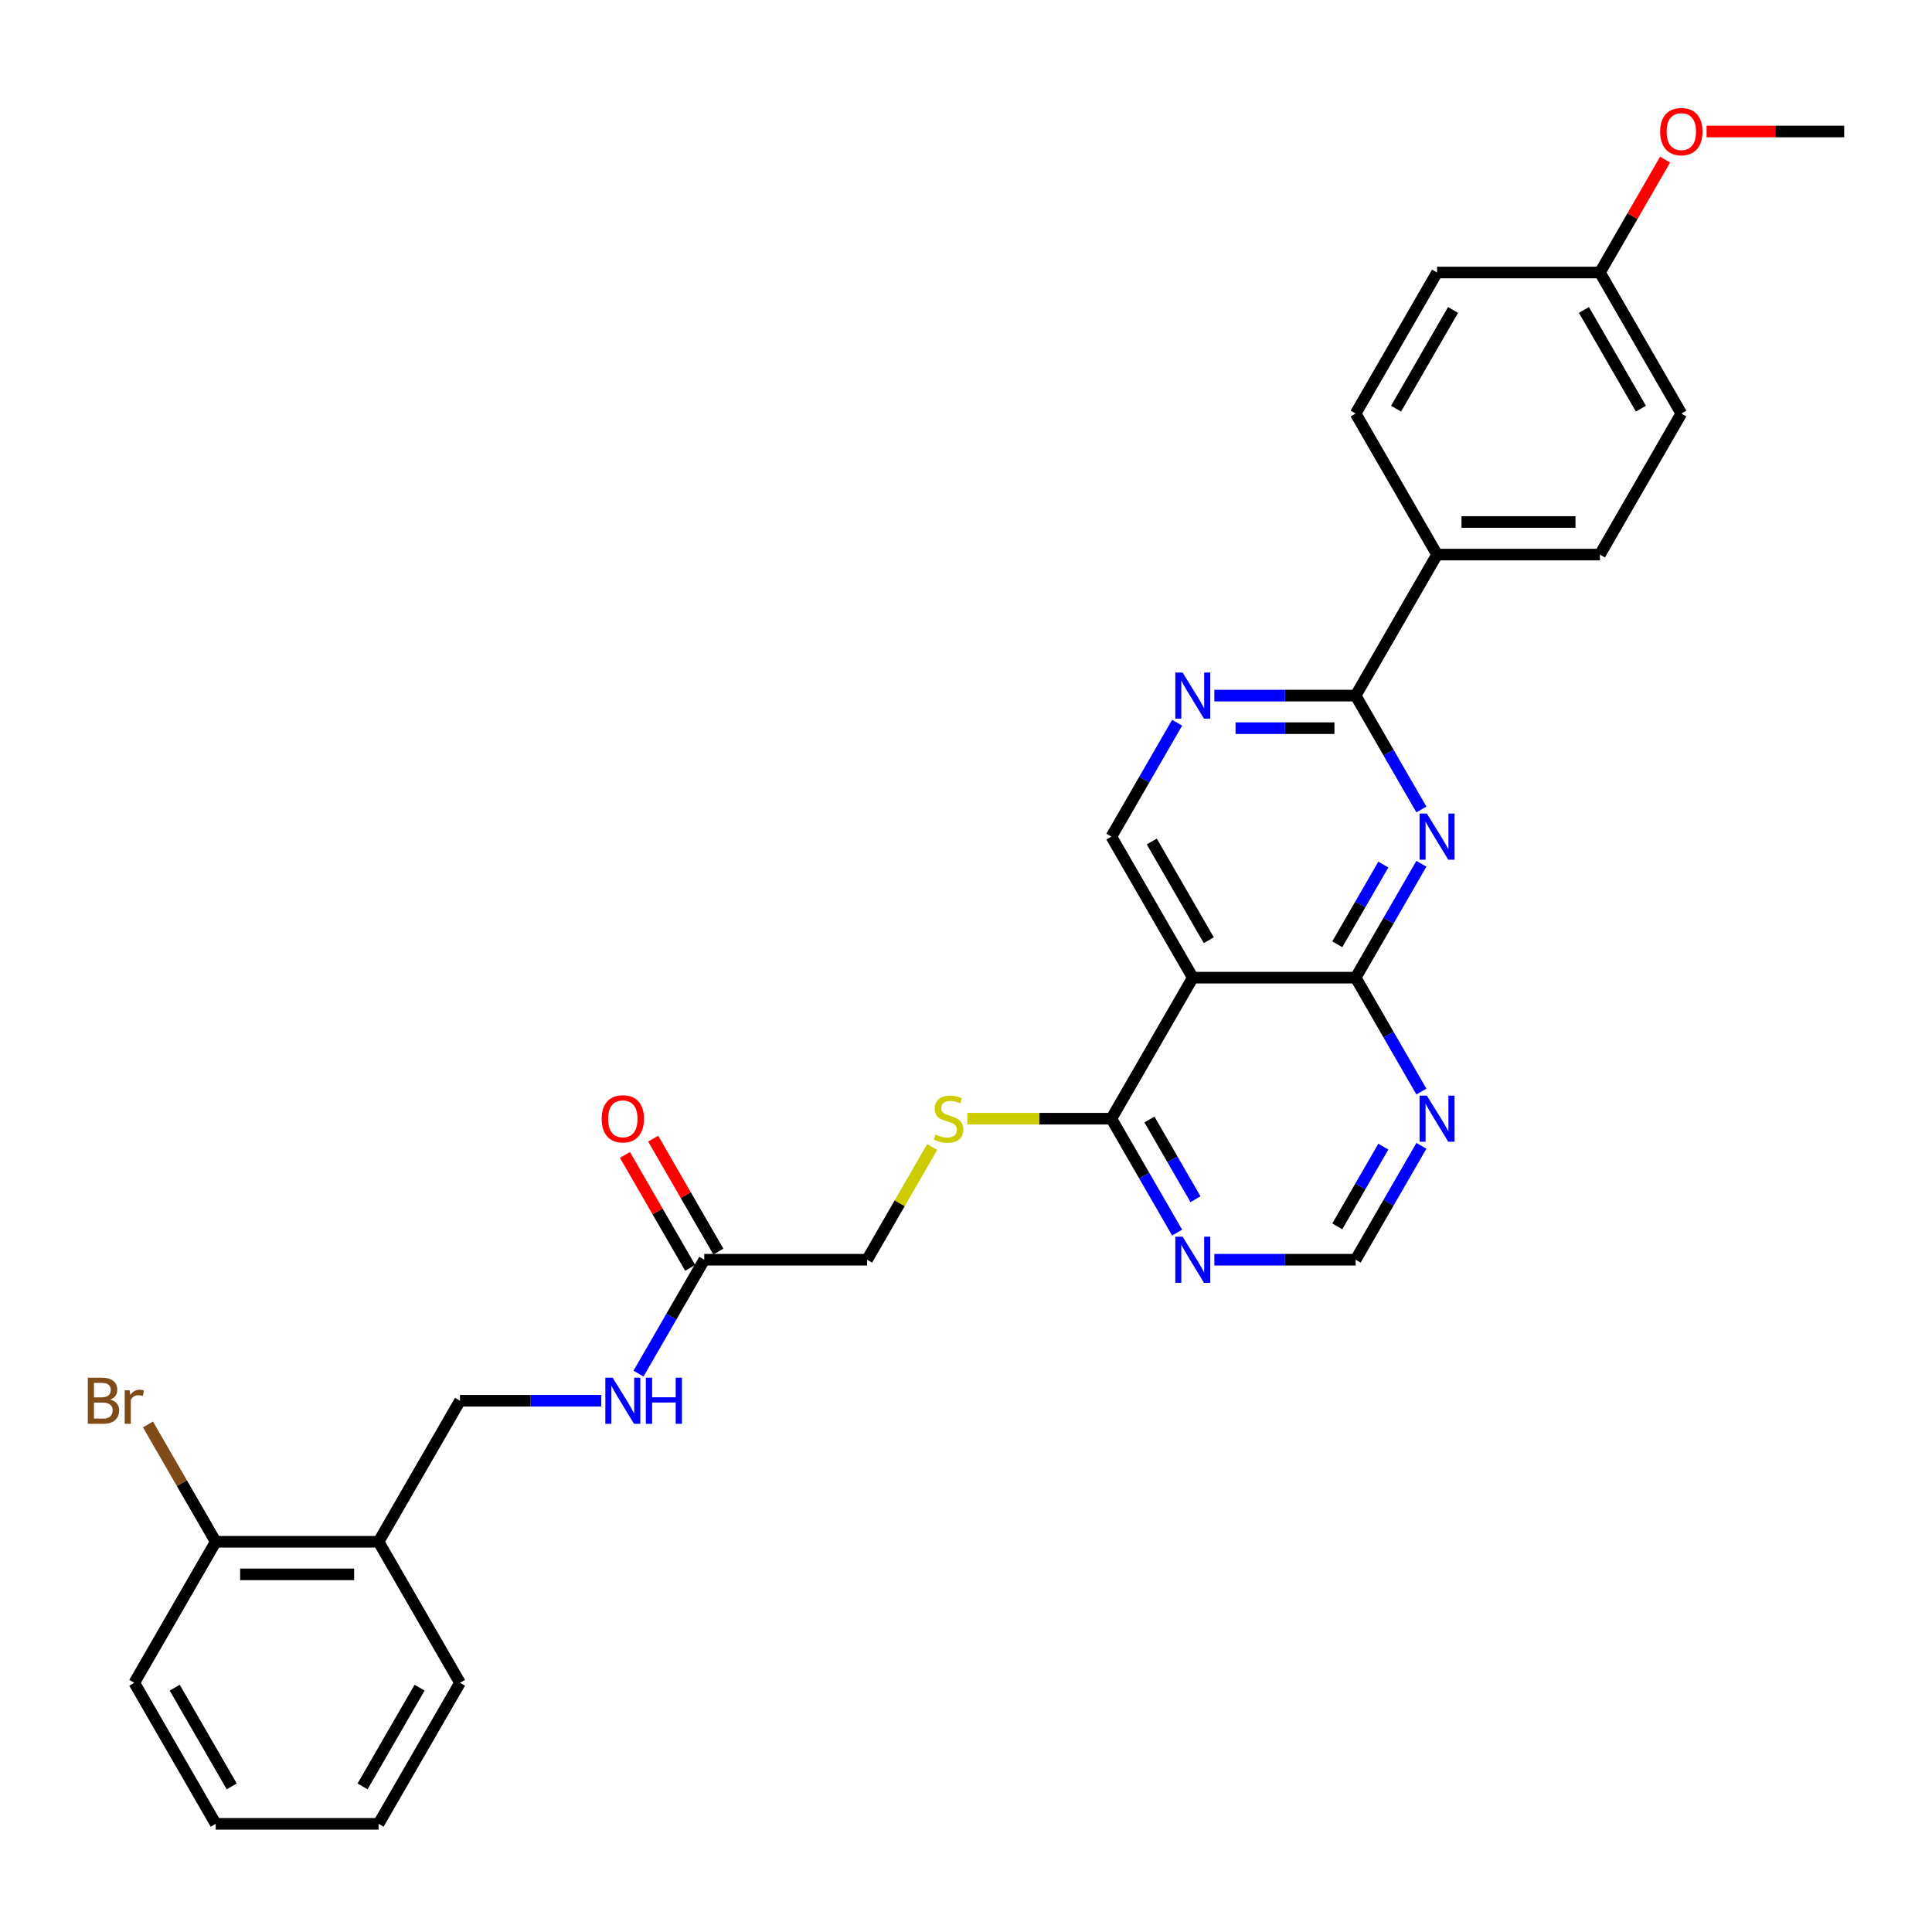 <?xml version='1.0' encoding='iso-8859-1'?>
<svg version='1.1' baseProfile='full'
              xmlns='http://www.w3.org/2000/svg'
                      xmlns:rdkit='http://www.rdkit.org/xml'
                      xmlns:xlink='http://www.w3.org/1999/xlink'
                  xml:space='preserve'
width='1000px' height='1000px' viewBox='0 0 1000 1000'>
<!-- END OF HEADER -->
<rect style='opacity:1.0;fill:#FFFFFF;stroke:none' width='1000' height='1000' x='0' y='0'> </rect>
<path class='bond-0' d='M 735.715,447.081 L 718.697,476.558' style='fill:none;fill-rule:evenodd;stroke:#0000FF;stroke-width:6px;stroke-linecap:butt;stroke-linejoin:miter;stroke-opacity:1' />
<path class='bond-0' d='M 718.697,476.558 L 701.678,506.035' style='fill:none;fill-rule:evenodd;stroke:#000000;stroke-width:6px;stroke-linecap:butt;stroke-linejoin:miter;stroke-opacity:1' />
<path class='bond-0' d='M 716.011,447.495 L 704.098,468.129' style='fill:none;fill-rule:evenodd;stroke:#0000FF;stroke-width:6px;stroke-linecap:butt;stroke-linejoin:miter;stroke-opacity:1' />
<path class='bond-0' d='M 704.098,468.129 L 692.185,488.763' style='fill:none;fill-rule:evenodd;stroke:#000000;stroke-width:6px;stroke-linecap:butt;stroke-linejoin:miter;stroke-opacity:1' />
<path class='bond-2' d='M 735.715,418.996 L 718.697,389.519' style='fill:none;fill-rule:evenodd;stroke:#0000FF;stroke-width:6px;stroke-linecap:butt;stroke-linejoin:miter;stroke-opacity:1' />
<path class='bond-2' d='M 718.697,389.519 L 701.678,360.042' style='fill:none;fill-rule:evenodd;stroke:#000000;stroke-width:6px;stroke-linecap:butt;stroke-linejoin:miter;stroke-opacity:1' />
<path class='bond-1' d='M 701.678,506.035 L 617.389,506.035' style='fill:none;fill-rule:evenodd;stroke:#000000;stroke-width:6px;stroke-linecap:butt;stroke-linejoin:miter;stroke-opacity:1' />
<path class='bond-5' d='M 701.678,506.035 L 718.697,535.512' style='fill:none;fill-rule:evenodd;stroke:#000000;stroke-width:6px;stroke-linecap:butt;stroke-linejoin:miter;stroke-opacity:1' />
<path class='bond-5' d='M 718.697,535.512 L 735.715,564.989' style='fill:none;fill-rule:evenodd;stroke:#0000FF;stroke-width:6px;stroke-linecap:butt;stroke-linejoin:miter;stroke-opacity:1' />
<path class='bond-4' d='M 617.389,506.035 L 575.245,579.032' style='fill:none;fill-rule:evenodd;stroke:#000000;stroke-width:6px;stroke-linecap:butt;stroke-linejoin:miter;stroke-opacity:1' />
<path class='bond-30' d='M 617.389,506.035 L 575.245,433.039' style='fill:none;fill-rule:evenodd;stroke:#000000;stroke-width:6px;stroke-linecap:butt;stroke-linejoin:miter;stroke-opacity:1' />
<path class='bond-30' d='M 625.667,486.657 L 596.166,435.559' style='fill:none;fill-rule:evenodd;stroke:#000000;stroke-width:6px;stroke-linecap:butt;stroke-linejoin:miter;stroke-opacity:1' />
<path class='bond-3' d='M 701.678,360.042 L 665.114,360.042' style='fill:none;fill-rule:evenodd;stroke:#000000;stroke-width:6px;stroke-linecap:butt;stroke-linejoin:miter;stroke-opacity:1' />
<path class='bond-3' d='M 665.114,360.042 L 628.549,360.042' style='fill:none;fill-rule:evenodd;stroke:#0000FF;stroke-width:6px;stroke-linecap:butt;stroke-linejoin:miter;stroke-opacity:1' />
<path class='bond-3' d='M 690.709,376.9 L 665.114,376.9' style='fill:none;fill-rule:evenodd;stroke:#000000;stroke-width:6px;stroke-linecap:butt;stroke-linejoin:miter;stroke-opacity:1' />
<path class='bond-3' d='M 665.114,376.9 L 639.519,376.9' style='fill:none;fill-rule:evenodd;stroke:#0000FF;stroke-width:6px;stroke-linecap:butt;stroke-linejoin:miter;stroke-opacity:1' />
<path class='bond-11' d='M 701.678,360.042 L 743.823,287.046' style='fill:none;fill-rule:evenodd;stroke:#000000;stroke-width:6px;stroke-linecap:butt;stroke-linejoin:miter;stroke-opacity:1' />
<path class='bond-7' d='M 609.282,374.085 L 592.263,403.562' style='fill:none;fill-rule:evenodd;stroke:#0000FF;stroke-width:6px;stroke-linecap:butt;stroke-linejoin:miter;stroke-opacity:1' />
<path class='bond-7' d='M 592.263,403.562 L 575.245,433.039' style='fill:none;fill-rule:evenodd;stroke:#000000;stroke-width:6px;stroke-linecap:butt;stroke-linejoin:miter;stroke-opacity:1' />
<path class='bond-8' d='M 575.245,579.032 L 537.981,579.032' style='fill:none;fill-rule:evenodd;stroke:#000000;stroke-width:6px;stroke-linecap:butt;stroke-linejoin:miter;stroke-opacity:1' />
<path class='bond-8' d='M 537.981,579.032 L 500.716,579.032' style='fill:none;fill-rule:evenodd;stroke:#CCCC00;stroke-width:6px;stroke-linecap:butt;stroke-linejoin:miter;stroke-opacity:1' />
<path class='bond-32' d='M 575.245,579.032 L 592.263,608.508' style='fill:none;fill-rule:evenodd;stroke:#000000;stroke-width:6px;stroke-linecap:butt;stroke-linejoin:miter;stroke-opacity:1' />
<path class='bond-32' d='M 592.263,608.508 L 609.282,637.985' style='fill:none;fill-rule:evenodd;stroke:#0000FF;stroke-width:6px;stroke-linecap:butt;stroke-linejoin:miter;stroke-opacity:1' />
<path class='bond-32' d='M 594.95,579.446 L 606.863,600.08' style='fill:none;fill-rule:evenodd;stroke:#000000;stroke-width:6px;stroke-linecap:butt;stroke-linejoin:miter;stroke-opacity:1' />
<path class='bond-32' d='M 606.863,600.08 L 618.776,620.713' style='fill:none;fill-rule:evenodd;stroke:#0000FF;stroke-width:6px;stroke-linecap:butt;stroke-linejoin:miter;stroke-opacity:1' />
<path class='bond-9' d='M 735.715,593.074 L 718.697,622.551' style='fill:none;fill-rule:evenodd;stroke:#0000FF;stroke-width:6px;stroke-linecap:butt;stroke-linejoin:miter;stroke-opacity:1' />
<path class='bond-9' d='M 718.697,622.551 L 701.678,652.028' style='fill:none;fill-rule:evenodd;stroke:#000000;stroke-width:6px;stroke-linecap:butt;stroke-linejoin:miter;stroke-opacity:1' />
<path class='bond-9' d='M 716.011,593.488 L 704.098,614.122' style='fill:none;fill-rule:evenodd;stroke:#0000FF;stroke-width:6px;stroke-linecap:butt;stroke-linejoin:miter;stroke-opacity:1' />
<path class='bond-9' d='M 704.098,614.122 L 692.185,634.756' style='fill:none;fill-rule:evenodd;stroke:#000000;stroke-width:6px;stroke-linecap:butt;stroke-linejoin:miter;stroke-opacity:1' />
<path class='bond-6' d='M 628.549,652.028 L 665.114,652.028' style='fill:none;fill-rule:evenodd;stroke:#0000FF;stroke-width:6px;stroke-linecap:butt;stroke-linejoin:miter;stroke-opacity:1' />
<path class='bond-6' d='M 665.114,652.028 L 701.678,652.028' style='fill:none;fill-rule:evenodd;stroke:#000000;stroke-width:6px;stroke-linecap:butt;stroke-linejoin:miter;stroke-opacity:1' />
<path class='bond-17' d='M 482.498,593.681 L 465.655,622.854' style='fill:none;fill-rule:evenodd;stroke:#CCCC00;stroke-width:6px;stroke-linecap:butt;stroke-linejoin:miter;stroke-opacity:1' />
<path class='bond-17' d='M 465.655,622.854 L 448.811,652.028' style='fill:none;fill-rule:evenodd;stroke:#000000;stroke-width:6px;stroke-linecap:butt;stroke-linejoin:miter;stroke-opacity:1' />
<path class='bond-10' d='M 364.522,652.028 L 448.811,652.028' style='fill:none;fill-rule:evenodd;stroke:#000000;stroke-width:6px;stroke-linecap:butt;stroke-linejoin:miter;stroke-opacity:1' />
<path class='bond-13' d='M 364.522,652.028 L 347.504,681.505' style='fill:none;fill-rule:evenodd;stroke:#000000;stroke-width:6px;stroke-linecap:butt;stroke-linejoin:miter;stroke-opacity:1' />
<path class='bond-13' d='M 347.504,681.505 L 330.485,710.982' style='fill:none;fill-rule:evenodd;stroke:#0000FF;stroke-width:6px;stroke-linecap:butt;stroke-linejoin:miter;stroke-opacity:1' />
<path class='bond-16' d='M 371.822,647.814 L 354.949,618.589' style='fill:none;fill-rule:evenodd;stroke:#000000;stroke-width:6px;stroke-linecap:butt;stroke-linejoin:miter;stroke-opacity:1' />
<path class='bond-16' d='M 354.949,618.589 L 338.077,589.365' style='fill:none;fill-rule:evenodd;stroke:#FF0000;stroke-width:6px;stroke-linecap:butt;stroke-linejoin:miter;stroke-opacity:1' />
<path class='bond-16' d='M 357.223,656.242 L 340.35,627.018' style='fill:none;fill-rule:evenodd;stroke:#000000;stroke-width:6px;stroke-linecap:butt;stroke-linejoin:miter;stroke-opacity:1' />
<path class='bond-16' d='M 340.35,627.018 L 323.478,597.794' style='fill:none;fill-rule:evenodd;stroke:#FF0000;stroke-width:6px;stroke-linecap:butt;stroke-linejoin:miter;stroke-opacity:1' />
<path class='bond-18' d='M 743.823,287.046 L 828.112,287.046' style='fill:none;fill-rule:evenodd;stroke:#000000;stroke-width:6px;stroke-linecap:butt;stroke-linejoin:miter;stroke-opacity:1' />
<path class='bond-18' d='M 756.466,270.188 L 815.469,270.188' style='fill:none;fill-rule:evenodd;stroke:#000000;stroke-width:6px;stroke-linecap:butt;stroke-linejoin:miter;stroke-opacity:1' />
<path class='bond-19' d='M 743.823,287.046 L 701.678,214.049' style='fill:none;fill-rule:evenodd;stroke:#000000;stroke-width:6px;stroke-linecap:butt;stroke-linejoin:miter;stroke-opacity:1' />
<path class='bond-12' d='M 195.944,798.021 L 238.089,725.024' style='fill:none;fill-rule:evenodd;stroke:#000000;stroke-width:6px;stroke-linecap:butt;stroke-linejoin:miter;stroke-opacity:1' />
<path class='bond-15' d='M 195.944,798.021 L 111.655,798.021' style='fill:none;fill-rule:evenodd;stroke:#000000;stroke-width:6px;stroke-linecap:butt;stroke-linejoin:miter;stroke-opacity:1' />
<path class='bond-15' d='M 183.301,814.879 L 124.299,814.879' style='fill:none;fill-rule:evenodd;stroke:#000000;stroke-width:6px;stroke-linecap:butt;stroke-linejoin:miter;stroke-opacity:1' />
<path class='bond-25' d='M 195.944,798.021 L 238.089,871.017' style='fill:none;fill-rule:evenodd;stroke:#000000;stroke-width:6px;stroke-linecap:butt;stroke-linejoin:miter;stroke-opacity:1' />
<path class='bond-14' d='M 311.218,725.024 L 274.653,725.024' style='fill:none;fill-rule:evenodd;stroke:#0000FF;stroke-width:6px;stroke-linecap:butt;stroke-linejoin:miter;stroke-opacity:1' />
<path class='bond-14' d='M 274.653,725.024 L 238.089,725.024' style='fill:none;fill-rule:evenodd;stroke:#000000;stroke-width:6px;stroke-linecap:butt;stroke-linejoin:miter;stroke-opacity:1' />
<path class='bond-20' d='M 111.655,798.021 L 94.123,767.654' style='fill:none;fill-rule:evenodd;stroke:#000000;stroke-width:6px;stroke-linecap:butt;stroke-linejoin:miter;stroke-opacity:1' />
<path class='bond-20' d='M 94.123,767.654 L 76.591,737.288' style='fill:none;fill-rule:evenodd;stroke:#7F4C19;stroke-width:6px;stroke-linecap:butt;stroke-linejoin:miter;stroke-opacity:1' />
<path class='bond-26' d='M 111.655,798.021 L 69.511,871.017' style='fill:none;fill-rule:evenodd;stroke:#000000;stroke-width:6px;stroke-linecap:butt;stroke-linejoin:miter;stroke-opacity:1' />
<path class='bond-22' d='M 828.112,287.046 L 870.256,214.049' style='fill:none;fill-rule:evenodd;stroke:#000000;stroke-width:6px;stroke-linecap:butt;stroke-linejoin:miter;stroke-opacity:1' />
<path class='bond-23' d='M 701.678,214.049 L 743.823,141.053' style='fill:none;fill-rule:evenodd;stroke:#000000;stroke-width:6px;stroke-linecap:butt;stroke-linejoin:miter;stroke-opacity:1' />
<path class='bond-23' d='M 722.599,211.529 L 752.1,160.431' style='fill:none;fill-rule:evenodd;stroke:#000000;stroke-width:6px;stroke-linecap:butt;stroke-linejoin:miter;stroke-opacity:1' />
<path class='bond-21' d='M 828.112,141.053 L 743.823,141.053' style='fill:none;fill-rule:evenodd;stroke:#000000;stroke-width:6px;stroke-linecap:butt;stroke-linejoin:miter;stroke-opacity:1' />
<path class='bond-24' d='M 828.112,141.053 L 844.984,111.829' style='fill:none;fill-rule:evenodd;stroke:#000000;stroke-width:6px;stroke-linecap:butt;stroke-linejoin:miter;stroke-opacity:1' />
<path class='bond-24' d='M 844.984,111.829 L 861.857,82.605' style='fill:none;fill-rule:evenodd;stroke:#FF0000;stroke-width:6px;stroke-linecap:butt;stroke-linejoin:miter;stroke-opacity:1' />
<path class='bond-31' d='M 828.112,141.053 L 870.256,214.049' style='fill:none;fill-rule:evenodd;stroke:#000000;stroke-width:6px;stroke-linecap:butt;stroke-linejoin:miter;stroke-opacity:1' />
<path class='bond-31' d='M 819.834,160.431 L 849.335,211.529' style='fill:none;fill-rule:evenodd;stroke:#000000;stroke-width:6px;stroke-linecap:butt;stroke-linejoin:miter;stroke-opacity:1' />
<path class='bond-27' d='M 883.321,68.056 L 918.933,68.056' style='fill:none;fill-rule:evenodd;stroke:#FF0000;stroke-width:6px;stroke-linecap:butt;stroke-linejoin:miter;stroke-opacity:1' />
<path class='bond-27' d='M 918.933,68.056 L 954.545,68.056' style='fill:none;fill-rule:evenodd;stroke:#000000;stroke-width:6px;stroke-linecap:butt;stroke-linejoin:miter;stroke-opacity:1' />
<path class='bond-28' d='M 238.089,871.017 L 195.944,944.014' style='fill:none;fill-rule:evenodd;stroke:#000000;stroke-width:6px;stroke-linecap:butt;stroke-linejoin:miter;stroke-opacity:1' />
<path class='bond-28' d='M 217.168,873.538 L 187.667,924.635' style='fill:none;fill-rule:evenodd;stroke:#000000;stroke-width:6px;stroke-linecap:butt;stroke-linejoin:miter;stroke-opacity:1' />
<path class='bond-33' d='M 69.511,871.017 L 111.655,944.014' style='fill:none;fill-rule:evenodd;stroke:#000000;stroke-width:6px;stroke-linecap:butt;stroke-linejoin:miter;stroke-opacity:1' />
<path class='bond-33' d='M 90.432,873.538 L 119.933,924.635' style='fill:none;fill-rule:evenodd;stroke:#000000;stroke-width:6px;stroke-linecap:butt;stroke-linejoin:miter;stroke-opacity:1' />
<path class='bond-29' d='M 195.944,944.014 L 111.655,944.014' style='fill:none;fill-rule:evenodd;stroke:#000000;stroke-width:6px;stroke-linecap:butt;stroke-linejoin:miter;stroke-opacity:1' />
<path  class='atom-0' d='M 738.546 421.103
L 746.368 433.747
Q 747.144 434.994, 748.391 437.253
Q 749.639 439.512, 749.706 439.647
L 749.706 421.103
L 752.876 421.103
L 752.876 444.974
L 749.605 444.974
L 741.21 431.151
Q 740.232 429.532, 739.187 427.678
Q 738.176 425.824, 737.872 425.25
L 737.872 444.974
L 734.77 444.974
L 734.77 421.103
L 738.546 421.103
' fill='#0000FF'/>
<path  class='atom-4' d='M 612.113 348.107
L 619.935 360.75
Q 620.71 361.998, 621.958 364.257
Q 623.205 366.516, 623.273 366.65
L 623.273 348.107
L 626.442 348.107
L 626.442 371.978
L 623.172 371.978
L 614.776 358.154
Q 613.799 356.536, 612.753 354.681
Q 611.742 352.827, 611.439 352.254
L 611.439 371.978
L 608.337 371.978
L 608.337 348.107
L 612.113 348.107
' fill='#0000FF'/>
<path  class='atom-6' d='M 738.546 567.096
L 746.368 579.74
Q 747.144 580.987, 748.391 583.246
Q 749.639 585.505, 749.706 585.64
L 749.706 567.096
L 752.876 567.096
L 752.876 590.967
L 749.605 590.967
L 741.21 577.143
Q 740.232 575.525, 739.187 573.671
Q 738.176 571.816, 737.872 571.243
L 737.872 590.967
L 734.77 590.967
L 734.77 567.096
L 738.546 567.096
' fill='#0000FF'/>
<path  class='atom-7' d='M 612.113 640.093
L 619.935 652.736
Q 620.71 653.983, 621.958 656.242
Q 623.205 658.501, 623.273 658.636
L 623.273 640.093
L 626.442 640.093
L 626.442 663.963
L 623.172 663.963
L 614.776 650.14
Q 613.799 648.522, 612.753 646.667
Q 611.742 644.813, 611.439 644.24
L 611.439 663.963
L 608.337 663.963
L 608.337 640.093
L 612.113 640.093
' fill='#0000FF'/>
<path  class='atom-9' d='M 484.213 587.224
Q 484.482 587.326, 485.595 587.798
Q 486.708 588.27, 487.921 588.573
Q 489.169 588.843, 490.383 588.843
Q 492.642 588.843, 493.956 587.764
Q 495.271 586.651, 495.271 584.729
Q 495.271 583.415, 494.597 582.605
Q 493.956 581.796, 492.945 581.358
Q 491.934 580.92, 490.248 580.414
Q 488.124 579.773, 486.842 579.166
Q 485.595 578.56, 484.685 577.278
Q 483.808 575.997, 483.808 573.839
Q 483.808 570.839, 485.831 568.984
Q 487.888 567.13, 491.934 567.13
Q 494.698 567.13, 497.834 568.445
L 497.058 571.041
Q 494.192 569.861, 492.035 569.861
Q 489.708 569.861, 488.427 570.839
Q 487.146 571.783, 487.18 573.435
Q 487.18 574.716, 487.82 575.491
Q 488.495 576.267, 489.439 576.705
Q 490.416 577.143, 492.035 577.649
Q 494.192 578.324, 495.474 578.998
Q 496.755 579.672, 497.665 581.054
Q 498.609 582.403, 498.609 584.729
Q 498.609 588.034, 496.384 589.821
Q 494.192 591.574, 490.517 591.574
Q 488.393 591.574, 486.775 591.102
Q 485.19 590.663, 483.302 589.888
L 484.213 587.224
' fill='#CCCC00'/>
<path  class='atom-14' d='M 317.101 713.089
L 324.923 725.732
Q 325.699 726.98, 326.946 729.239
Q 328.194 731.498, 328.261 731.633
L 328.261 713.089
L 331.43 713.089
L 331.43 736.96
L 328.16 736.96
L 319.765 723.136
Q 318.787 721.518, 317.742 719.664
Q 316.73 717.809, 316.427 717.236
L 316.427 736.96
L 313.325 736.96
L 313.325 713.089
L 317.101 713.089
' fill='#0000FF'/>
<path  class='atom-14' d='M 334.296 713.089
L 337.533 713.089
L 337.533 723.237
L 349.738 723.237
L 349.738 713.089
L 352.975 713.089
L 352.975 736.96
L 349.738 736.96
L 349.738 725.935
L 337.533 725.935
L 337.533 736.96
L 334.296 736.96
L 334.296 713.089
' fill='#0000FF'/>
<path  class='atom-17' d='M 311.42 579.099
Q 311.42 573.367, 314.252 570.164
Q 317.084 566.961, 322.378 566.961
Q 327.671 566.961, 330.503 570.164
Q 333.335 573.367, 333.335 579.099
Q 333.335 584.898, 330.469 588.202
Q 327.604 591.473, 322.378 591.473
Q 317.118 591.473, 314.252 588.202
Q 311.42 584.932, 311.42 579.099
M 322.378 588.775
Q 326.019 588.775, 327.975 586.348
Q 329.964 583.887, 329.964 579.099
Q 329.964 574.412, 327.975 572.052
Q 326.019 569.659, 322.378 569.659
Q 318.736 569.659, 316.747 572.019
Q 314.792 574.379, 314.792 579.099
Q 314.792 583.92, 316.747 586.348
Q 318.736 588.775, 322.378 588.775
' fill='#FF0000'/>
<path  class='atom-21' d='M 57.053 724.418
Q 59.345 725.058, 60.492 726.474
Q 61.672 727.857, 61.672 729.913
Q 61.672 733.217, 59.548 735.105
Q 57.457 736.96, 53.479 736.96
L 45.455 736.96
L 45.455 713.089
L 52.501 713.089
Q 56.581 713.089, 58.637 714.741
Q 60.694 716.393, 60.694 719.428
Q 60.694 723.035, 57.053 724.418
M 48.657 715.786
L 48.657 723.271
L 52.501 723.271
Q 54.861 723.271, 56.075 722.327
Q 57.322 721.349, 57.322 719.428
Q 57.322 715.786, 52.501 715.786
L 48.657 715.786
M 53.479 734.262
Q 55.805 734.262, 57.053 733.15
Q 58.3 732.037, 58.3 729.913
Q 58.3 727.958, 56.918 726.98
Q 55.569 725.968, 52.973 725.968
L 48.657 725.968
L 48.657 734.262
L 53.479 734.262
' fill='#7F4C19'/>
<path  class='atom-21' d='M 67.1 719.63
L 67.471 722.024
Q 69.291 719.326, 72.258 719.326
Q 73.203 719.326, 74.484 719.664
L 73.978 722.496
Q 72.528 722.159, 71.719 722.159
Q 70.303 722.159, 69.359 722.732
Q 68.449 723.271, 67.707 724.586
L 67.707 736.96
L 64.538 736.96
L 64.538 719.63
L 67.1 719.63
' fill='#7F4C19'/>
<path  class='atom-25' d='M 859.299 68.124
Q 859.299 62.392, 862.131 59.189
Q 864.963 55.986, 870.256 55.986
Q 875.55 55.986, 878.382 59.189
Q 881.214 62.392, 881.214 68.124
Q 881.214 73.923, 878.348 77.227
Q 875.482 80.498, 870.256 80.498
Q 864.997 80.498, 862.131 77.227
Q 859.299 73.957, 859.299 68.124
M 870.256 77.8
Q 873.898 77.8, 875.853 75.373
Q 877.842 72.912, 877.842 68.124
Q 877.842 63.437, 875.853 61.077
Q 873.898 58.684, 870.256 58.684
Q 866.615 58.684, 864.626 61.044
Q 862.67 63.404, 862.67 68.124
Q 862.67 72.945, 864.626 75.373
Q 866.615 77.8, 870.256 77.8
' fill='#FF0000'/>
</svg>
